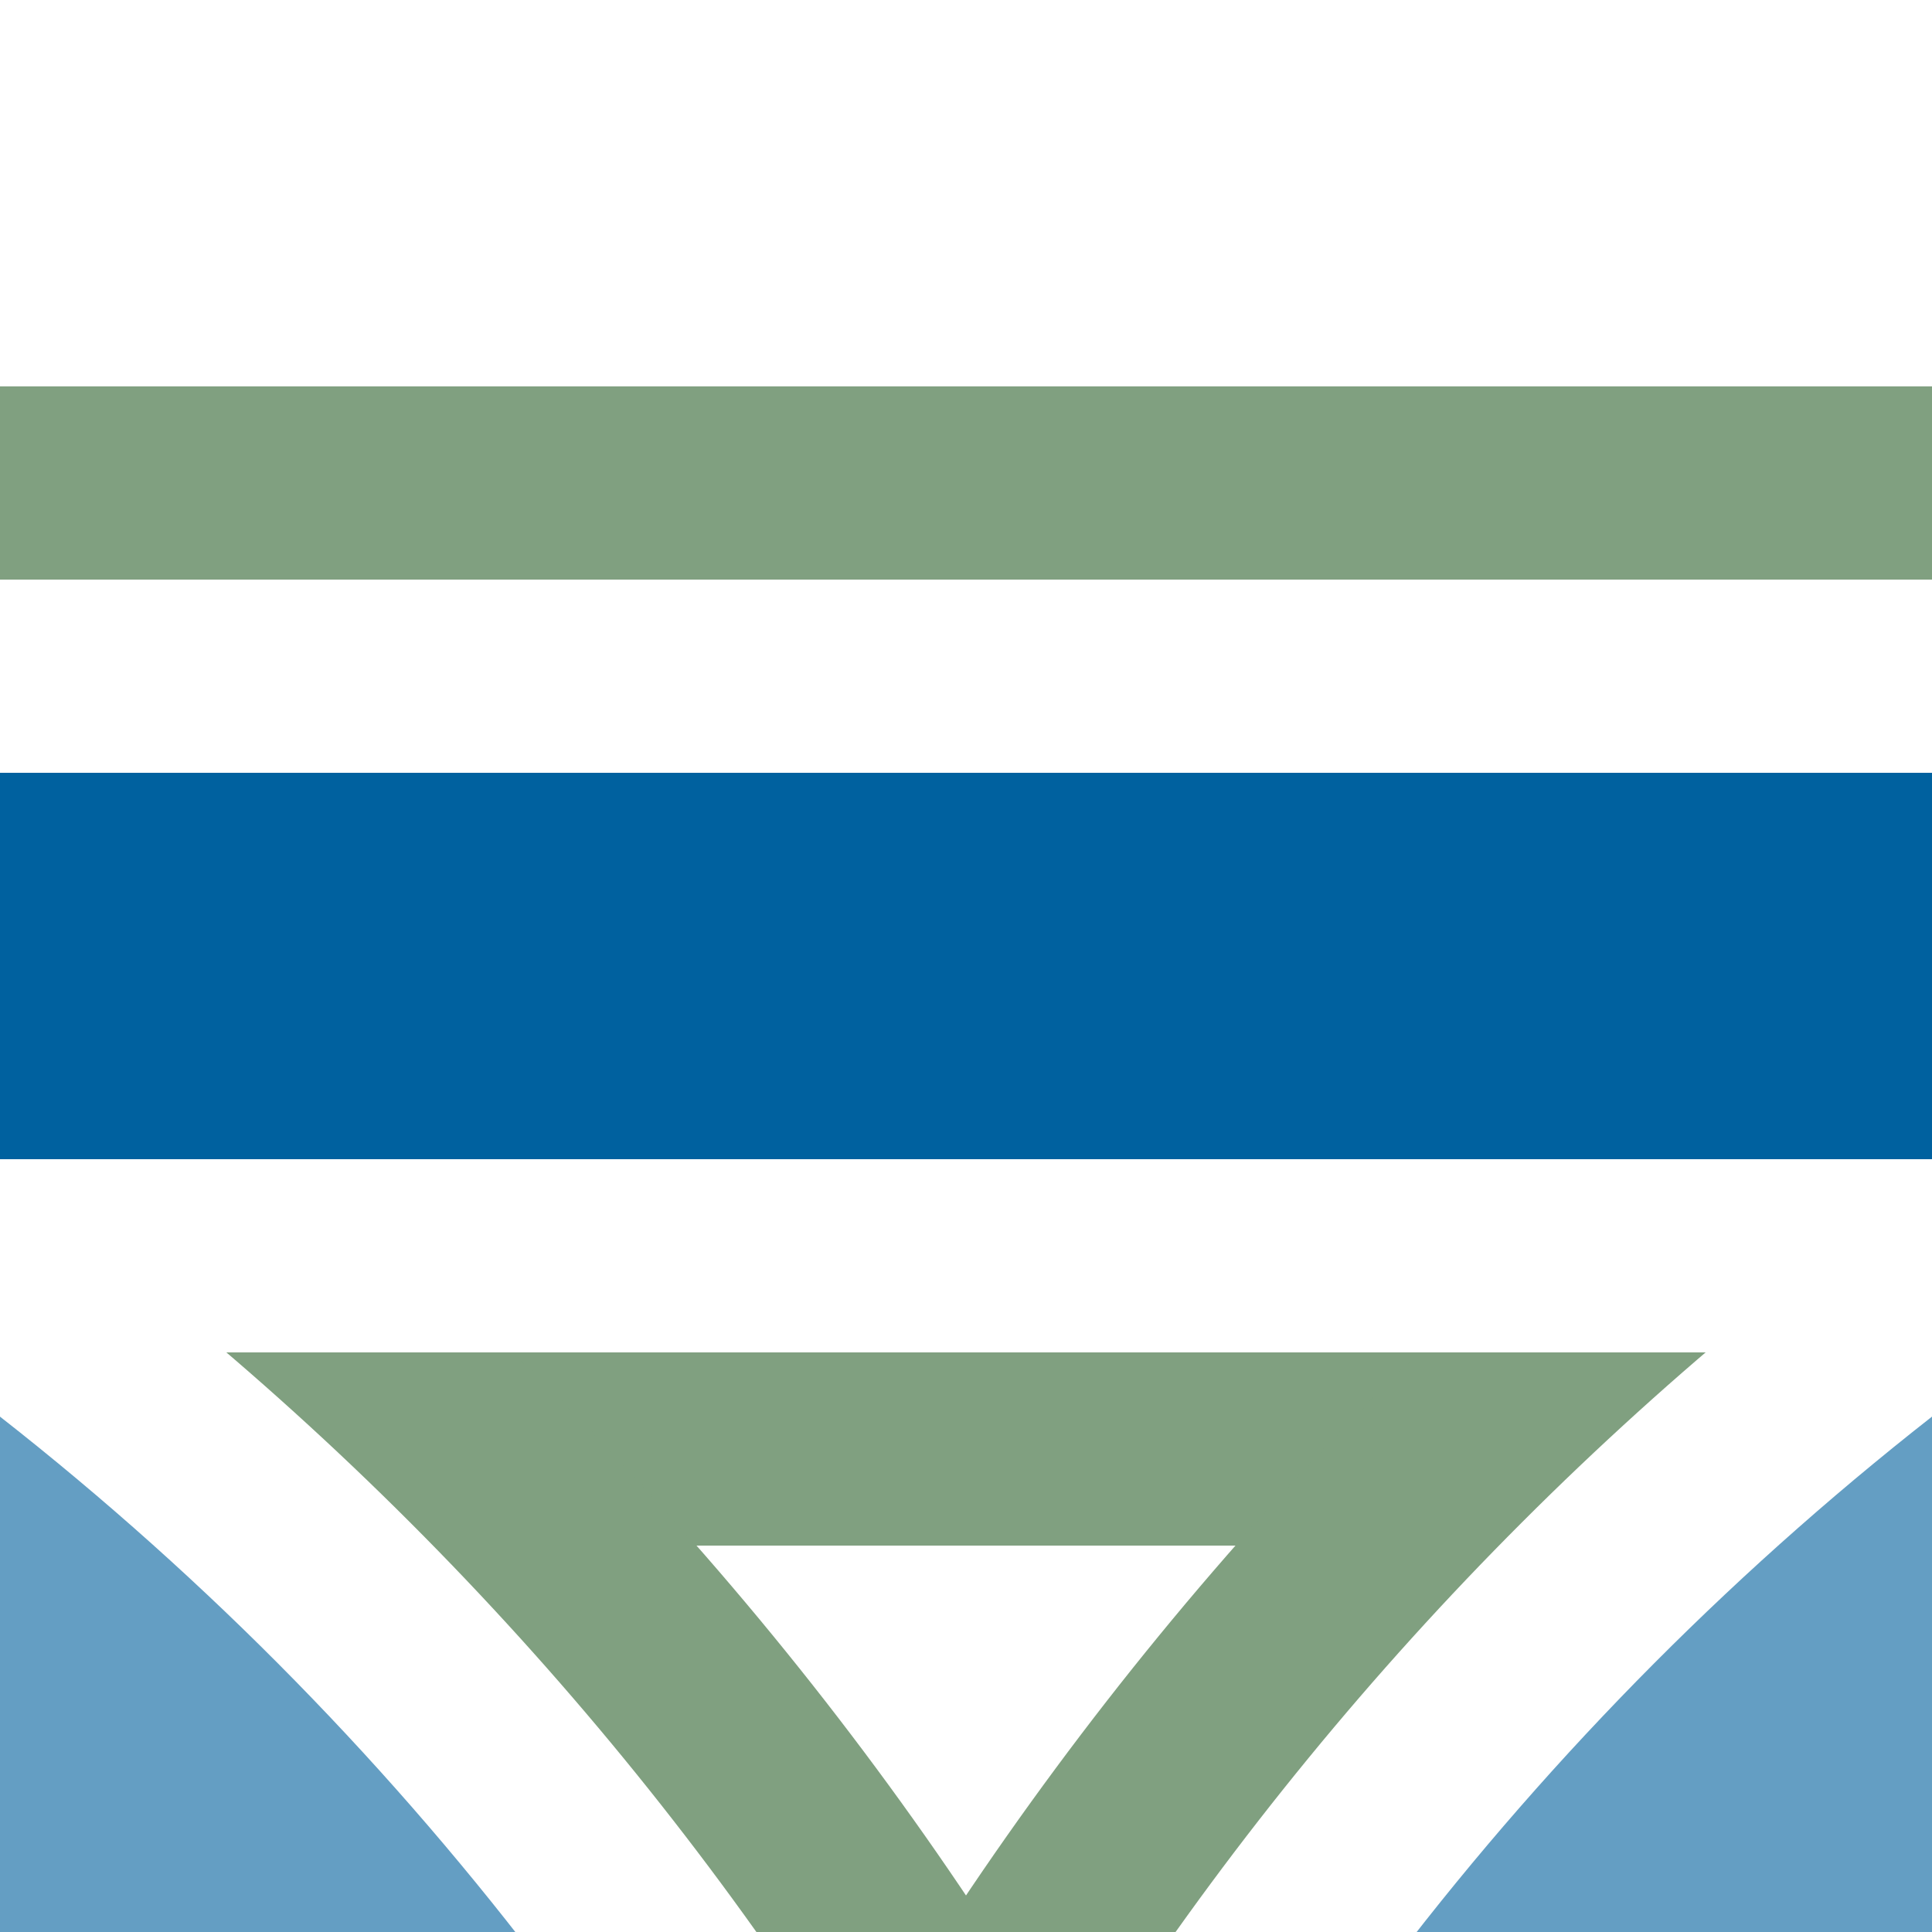 <?xml version="1.0" encoding="UTF-8"?>
<svg xmlns="http://www.w3.org/2000/svg" width="500" height="500">
 <title>ehSTRq+hk23 denim</title>
 <defs>
  <clipPath id="1">
   <rect x="0" y="350" width="500" height="151"/>
  </clipPath>
 </defs>
 <g stroke="#649EC3" stroke-width="100">
  <path stroke="#00619F" d="M 0,250 H 500"/>
  <circle cx="-482.84" cy="982.84" r="732.84"/>
  <circle cx="982.84" cy="982.84" r="732.84"/>
 </g>
 <g stroke="#80A080" stroke-width="50" fill="none">
  <path d="M 0,125 H 500 M 125,375 H 375"/>
  <g clip-path="url(#1)">
   <circle cx="-482.84" cy="982.84" r="857.84"/>
   <circle cx="982.84" cy="982.84" r="857.84"/>
  </g>
 </g>
</svg>